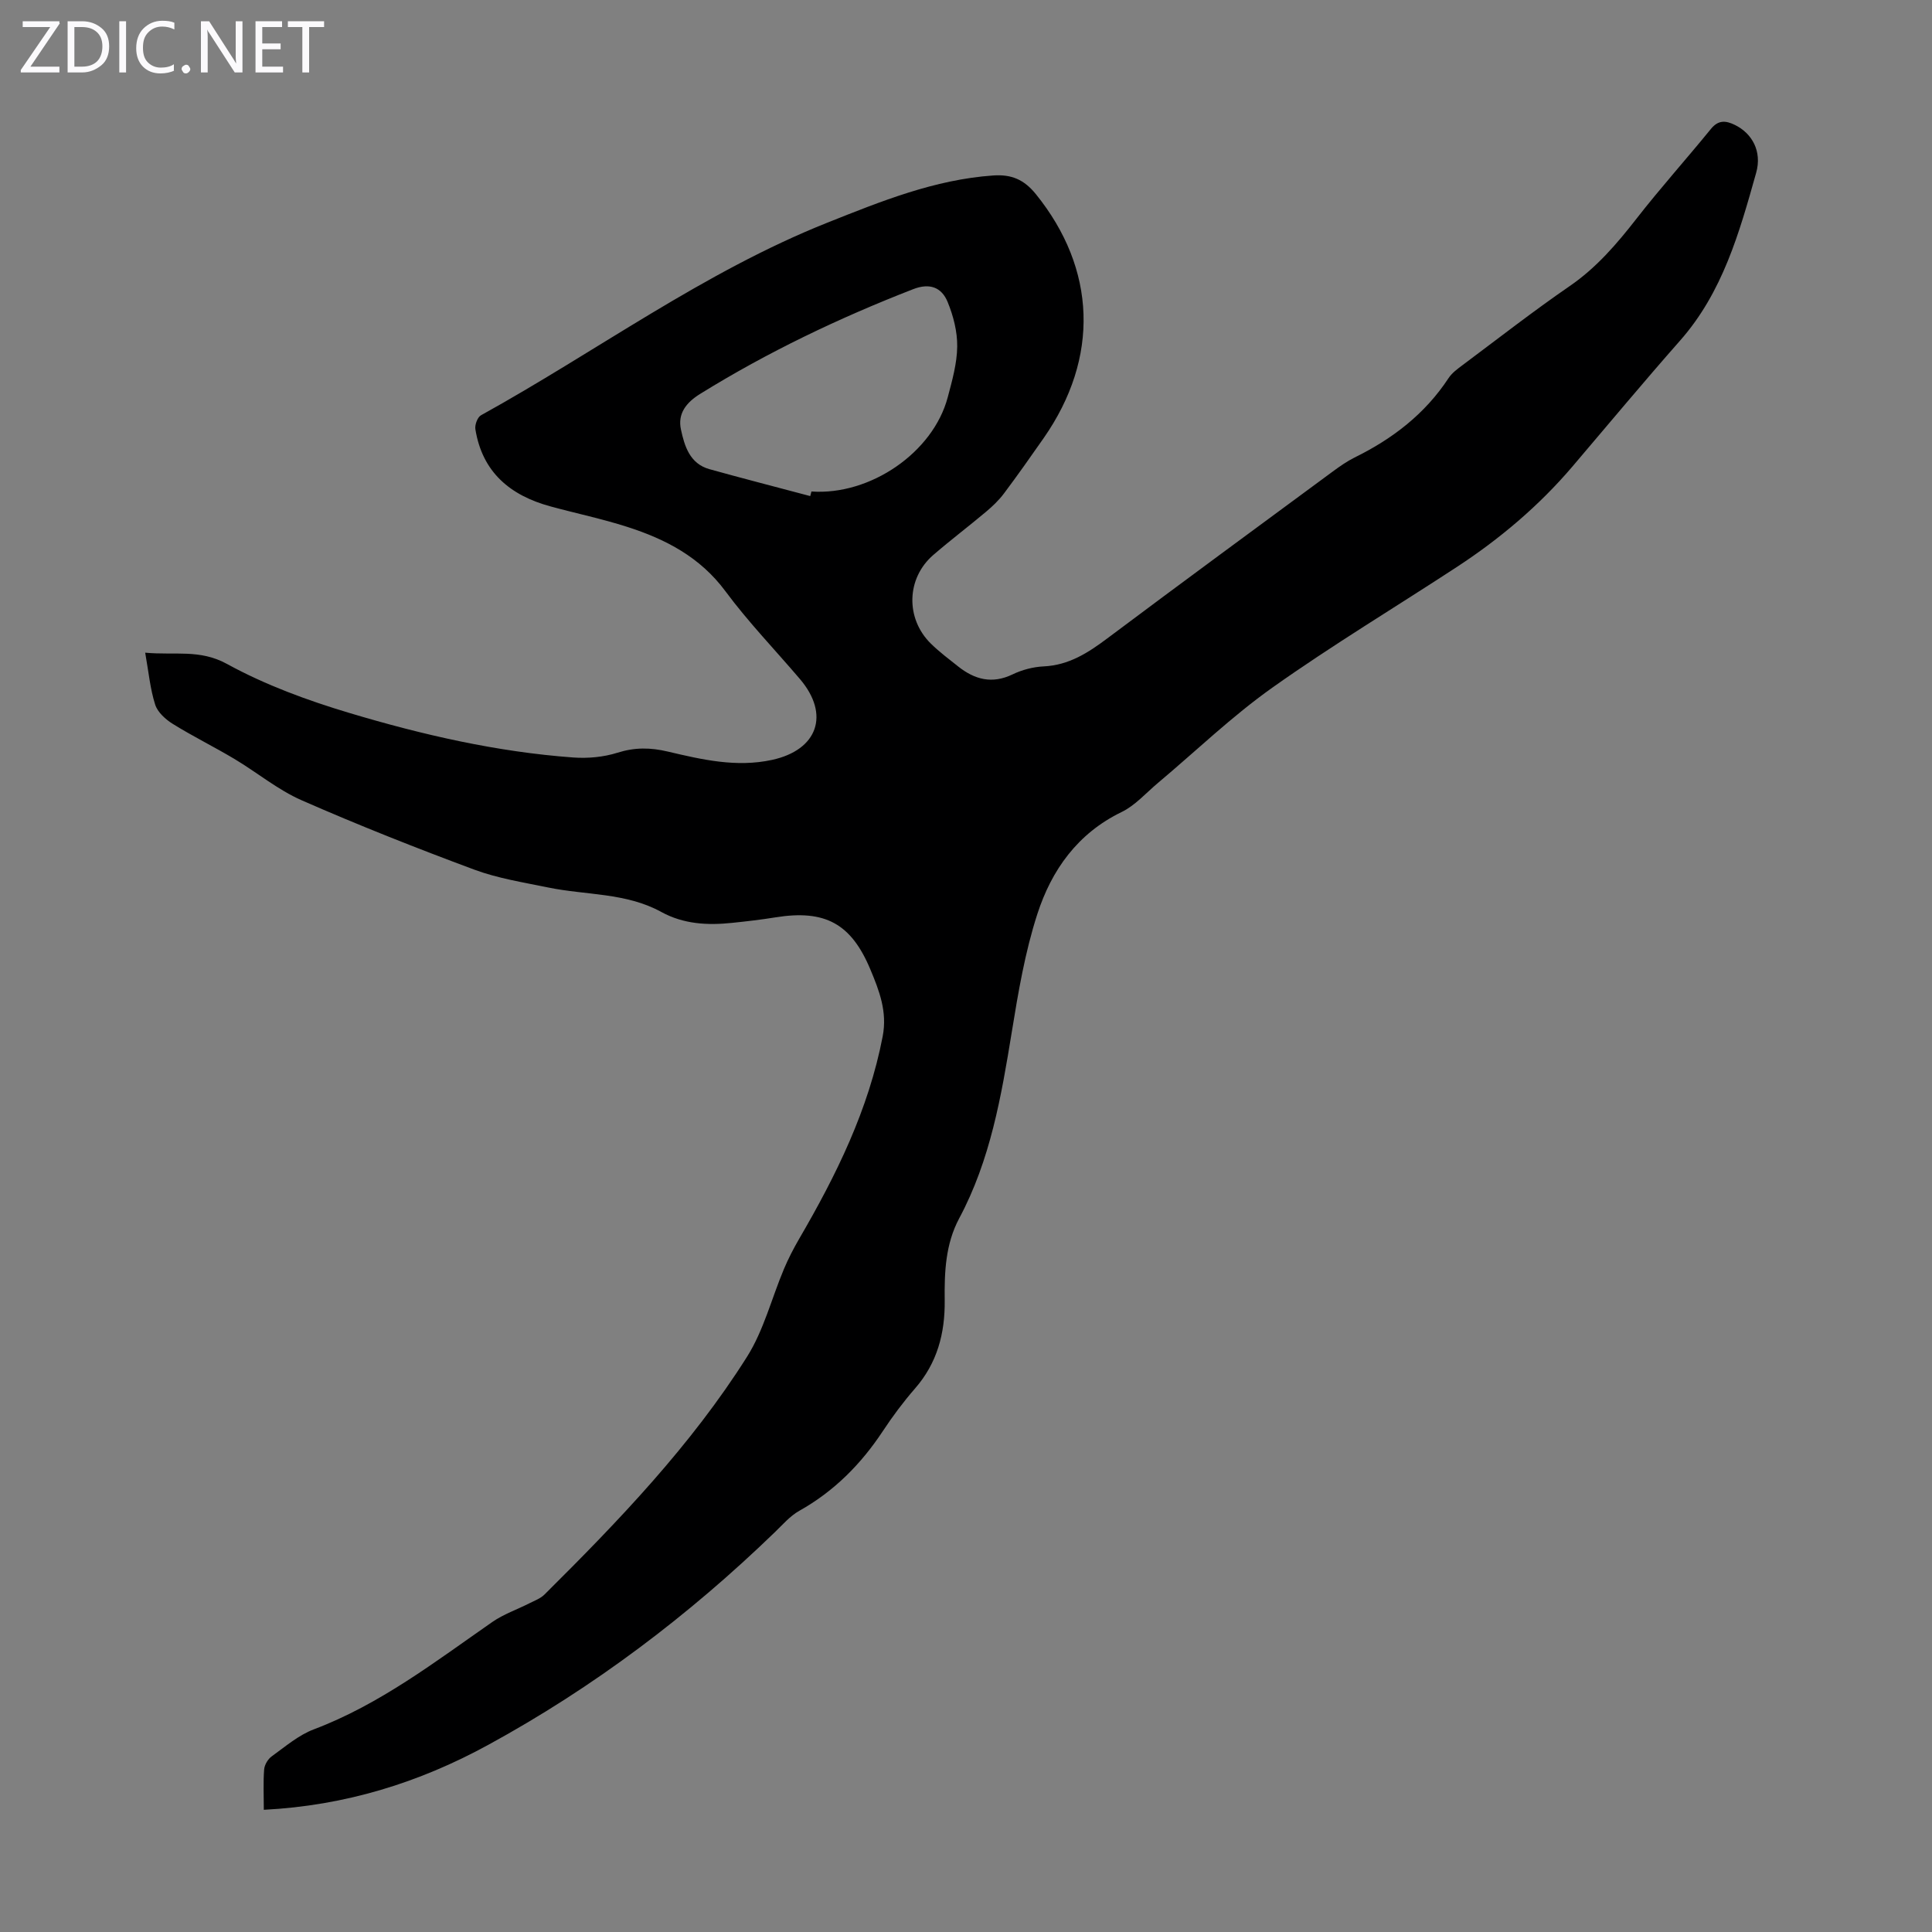 <svg enable-background="new 0 0 400 400" viewBox="0 0 400 400" xmlns="http://www.w3.org/2000/svg"><rect x="0" y="0" width="400" height="400" fill="#808080" stroke="none"/><g fill="#fbfafc"><path d="m12.4 4.8-6.1 9h6v1.2h-8v-.5l6.1-8.9h-5.7v-1.2h7.6v.4z"/><path d="m14 15v-10.6h3c1.6 0 2.9.5 4 1.4s1.6 2.2 1.6 3.8-.5 3-1.6 3.9-2.4 1.5-4 1.5zm1.4-9.4v8.2h1.6c1.3 0 2.4-.4 3.1-1.1s1.1-1.8 1.1-3.1-.4-2.3-1.2-3-1.8-1-3.1-1z"/><path d="m26.1 4.4v10.6h-1.4v-10.6z"/><path d="m36.1 14.6c-.8.4-1.8.6-2.9.6-1.5 0-2.7-.5-3.6-1.4s-1.4-2.2-1.4-3.8c0-1.7.5-3.1 1.5-4.1s2.3-1.6 3.9-1.6c1 0 1.8.1 2.5.4v1.4c-.8-.4-1.6-.6-2.5-.6-1.2 0-2.1.4-2.9 1.2s-1.1 1.8-1.1 3.2c0 1.3.3 2.3 1 3s1.6 1.1 2.7 1.1c1 0 2-.2 2.7-.7v1.3z"/><path d="m37.6 14.3c0-.2.1-.5.3-.6s.4-.3.6-.3c.3 0 .5.1.6.3s.3.4.3.6-.1.4-.3.6-.4.3-.6.3c-.3 0-.5-.1-.6-.3s-.3-.4-.3-.6z"/><path d="m50.2 15h-1.6l-5.3-8.2c-.2-.2-.3-.5-.4-.7 0 .2.1.7.1 1.5v7.4h-1.4v-10.6h1.7l5.2 8.1c.2.4.4.6.4.7 0-.3-.1-.8-.1-1.5v-7.3h1.4z"/><path d="m58.6 15h-5.7v-10.6h5.5v1.2h-4.1v3.4h3.8v1.2h-3.8v3.6h4.3z"/><path d="m67.1 5.6h-3.1v9.4h-1.4v-9.4h-3v-1.2h7.5z"/></g><path d="m54.62 374.7c0-3.04-.14-5.72.07-8.37.08-.95.78-2.13 1.56-2.69 2.81-2.02 5.55-4.4 8.71-5.59 13.7-5.18 25.13-14 36.96-22.23 2.33-1.62 5.13-2.58 7.69-3.88 1.07-.54 2.3-.99 3.12-1.81 15.35-15.24 30.33-30.85 41.93-49.22 3.46-5.48 5.09-12.1 7.64-18.16.9-2.14 1.98-4.23 3.15-6.25 7.69-13.19 14.38-26.75 17.3-41.93.98-5.1-.69-9.42-2.56-13.88-3.96-9.45-9.35-12.42-19.64-10.76-2.98.48-5.98.83-8.98 1.14-5.07.53-10.03.28-14.66-2.26-7.3-4.02-15.61-3.45-23.44-5.07-5.13-1.06-10.4-1.88-15.27-3.69-12.03-4.47-23.99-9.2-35.74-14.36-4.95-2.17-9.26-5.78-13.96-8.58-4.19-2.5-8.58-4.66-12.72-7.23-1.5-.93-3.15-2.42-3.65-3.99-1.04-3.25-1.35-6.73-2.07-10.76 6.09.58 11.28-.77 16.93 2.33 7.95 4.36 16.68 7.56 25.41 10.17 15.1 4.52 30.49 8.05 46.29 9.2 3.03.22 6.28-.08 9.16-.99 3.58-1.13 6.82-1.09 10.44-.23 7.05 1.66 14.16 3.32 21.54 1.72 9.46-2.05 12.06-9.38 5.79-16.74-5.15-6.05-10.7-11.8-15.42-18.17-5.24-7.08-12.39-10.79-20.35-13.34-5.2-1.67-10.58-2.79-15.86-4.23-8.33-2.26-14.14-7.06-15.57-16-.14-.9.44-2.47 1.16-2.87 23.94-13.23 46.09-29.67 71.72-39.88 11.13-4.43 22.18-8.92 34.33-9.77 3.77-.26 6.37.82 8.84 3.87 12.52 15.49 13.23 33.85 1.6 50.52-2.69 3.85-5.4 7.7-8.22 11.46-1.06 1.41-2.37 2.66-3.72 3.79-3.59 3.02-7.35 5.86-10.9 8.93-5.59 4.82-5.8 13.18-.48 18.38 1.75 1.71 3.73 3.2 5.66 4.73 3.41 2.69 7 3.65 11.22 1.62 1.97-.95 4.28-1.56 6.46-1.66 5.21-.25 9.18-2.81 13.18-5.81 15.49-11.61 31.1-23.06 46.68-34.55 1.44-1.06 2.92-2.1 4.51-2.89 7.86-3.87 14.58-9.02 19.45-16.44.71-1.08 1.86-1.91 2.93-2.71 7.35-5.49 14.59-11.14 22.15-16.34 5.56-3.82 9.76-8.74 13.84-13.97 4.94-6.34 10.32-12.33 15.4-18.57 1.55-1.9 3.09-1.74 4.97-.82 3.52 1.73 5.66 5.43 4.39 9.92-3.47 12.35-6.93 24.74-15.76 34.74-7.55 8.56-14.85 17.34-22.25 26.03-6.95 8.16-15.05 15-23.99 20.85-12.73 8.33-25.79 16.18-38.18 24.97-8.35 5.92-15.8 13.11-23.67 19.72-2.47 2.07-4.7 4.65-7.52 6.02-9.13 4.42-14.51 12.03-17.45 21.12-2.56 7.9-3.96 16.24-5.3 24.48-2.16 13.28-4.43 26.47-10.87 38.51-2.86 5.35-3.08 11.16-3.01 16.98.08 6.86-1.55 13-6.16 18.28-2.42 2.78-4.64 5.76-6.67 8.84-4.52 6.83-10.09 12.44-17.28 16.47-1.9 1.06-3.42 2.85-5.03 4.4-17.87 17.29-37.56 32.16-59.39 44.07-14.27 7.8-29.55 12.56-46.44 13.43zm113.13-271.99c.08-.32.17-.63.25-.95 12.18.85 25.19-8.07 28.22-19.51.91-3.44 1.92-6.99 1.96-10.5.04-3.09-.8-6.36-1.99-9.25-1.23-2.98-3.67-3.98-7.13-2.63-15.33 5.96-30.1 13.01-44.1 21.68-2.87 1.78-4.69 4.07-3.98 7.36.74 3.45 1.83 7.08 5.88 8.22 6.95 1.94 13.93 3.72 20.89 5.58z" fill="#000001"/></svg>